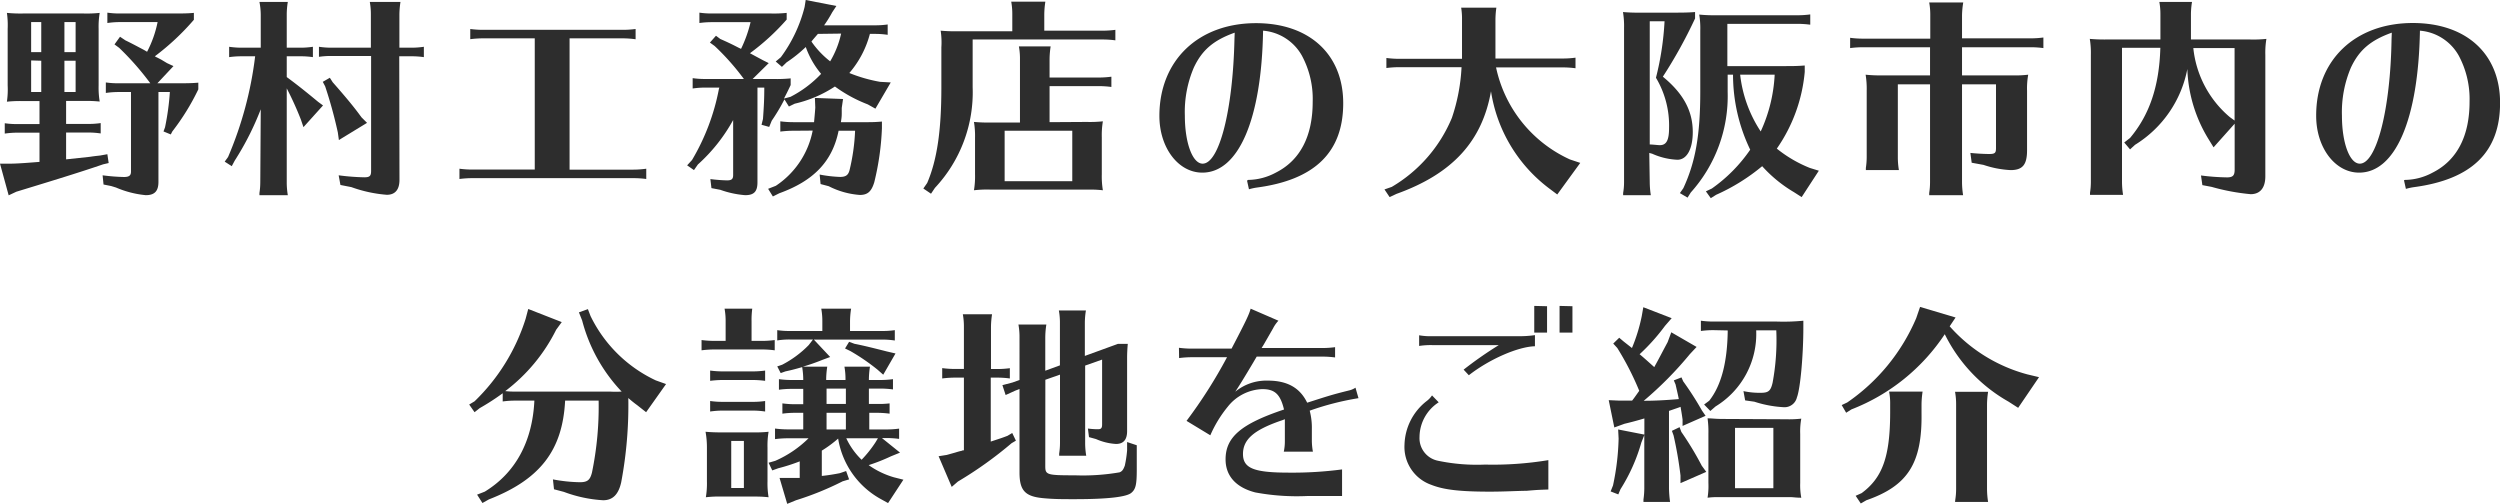 <svg xmlns="http://www.w3.org/2000/svg" viewBox="0 0 325.99 65.7"><defs><style>.cls-1{fill:#2d2d2d;}</style></defs><g id="レイヤー_2" data-name="レイヤー 2"><g id="レイヤー_1-2" data-name="レイヤー 1"><path class="cls-1" d="M10.92,1.76A15.87,15.87,0,0,0,13,1.68a11,11,0,0,0-.14,2.1v7.36a11,11,0,0,0,.14,2.1c-.59-.05-1-.08-1.65-.08H8.62v3h2.83a10.93,10.93,0,0,0,1.68-.11v1.35a11,11,0,0,0-1.68-.12H8.62v3.5l3.08-.33c.4-.06.62-.09,1.35-.17l.95-.17.17,1.15-.73.17C10.14,22.57,5.4,24,2.13,25l-1,.47L0,21.34H1.34c1,0,2.64-.14,3.81-.23V17.3H2.3a11.53,11.53,0,0,0-1.68.12V16.07a11.09,11.09,0,0,0,1.68.11H5.15v-3H3a16.51,16.51,0,0,0-2.1.08A10.83,10.83,0,0,0,1,11.14V3.78A11.42,11.42,0,0,0,.9,1.68,18.29,18.29,0,0,0,3,1.76ZM4.06,2.88V6.8H5.38V2.88Zm0,5V12H5.38V7.92Zm5.8-5H8.4V6.8H9.86ZM8.4,12H9.86V7.92H8.4ZM20.66,23.72c0,1.2-.5,1.73-1.65,1.73a12.93,12.93,0,0,1-3.89-1l-.62-.19-1-.2-.12-1.2a24.72,24.72,0,0,0,2.78.22c.67,0,.92-.19.92-.7V12h-1.6a11.62,11.62,0,0,0-1.68.12V10.75a11.25,11.25,0,0,0,1.68.11H19.6l0,0a36.14,36.14,0,0,0-4.06-4.62l-.61-.45.72-1,.7.47c.87.42,1.49.76,2.44,1.26l.39.23a14.49,14.49,0,0,0,1.37-3.87H15.68A11.53,11.53,0,0,0,14,3V1.65a11.25,11.25,0,0,0,1.68.11h6.47c1.71,0,2.21,0,3.13-.08v.9a32.17,32.17,0,0,1-5.09,4.76l.19.11.17.08.48.25.75.45.84.39-2.1,2.24h2c1.82,0,2.38,0,3.34-.08v.87a30.4,30.4,0,0,1-3.39,5.49l-.2.39-.95-.39.2-.54A33.3,33.3,0,0,0,22.15,12H20.66Z"/><path class="cls-1" d="M34,14.25a37,37,0,0,1-3.39,6.69l-.39.73-.92-.59.44-.61A47.93,47.93,0,0,0,33.27,7.34H31.56a11.42,11.42,0,0,0-1.68.11V6.1a11.34,11.34,0,0,0,1.68.12H34V1.93A9.08,9.08,0,0,0,33.83.25h3.7a10.14,10.14,0,0,0-.14,1.68V6.22h1.73A11,11,0,0,0,40.8,6.1V7.45a10.93,10.93,0,0,0-1.68-.11H37.39v2.71c1.14.84,2.26,1.71,4.08,3.22l.65.48-2.55,2.83-.34-1a42.37,42.37,0,0,0-1.84-4.06V23.77a10.06,10.06,0,0,0,.14,1.68h-3.7l0-.28a9.12,9.12,0,0,0,.11-1.4Zm18.09,9.21c0,1.26-.56,1.94-1.65,1.94a17.56,17.56,0,0,1-4.62-1l-1.43-.28-.23-1.26a30.11,30.11,0,0,0,3.34.26c.7,0,.89-.17.89-.82v-15H43.24a10.4,10.4,0,0,0-1.65.11V6.1a11.14,11.14,0,0,0,1.65.12h5.12V1.93A9.08,9.08,0,0,0,48.22.25h4a11.38,11.38,0,0,0-.14,1.68V6.22h1.51a11.07,11.07,0,0,0,1.68-.12V7.45a11,11,0,0,0-1.68-.11H52.06ZM43.38,10.72c1.68,1.91,2.8,3.25,3.75,4.57l.73.73-3.67,2.24-.14-1a58.35,58.35,0,0,0-1.65-6l-.31-.59.92-.53Z"/><path class="cls-1" d="M74.27,22.12h8.32A12.45,12.45,0,0,0,84.27,22v1.34a12.45,12.45,0,0,0-1.68-.11h-21a13,13,0,0,0-1.68.11V22a12.56,12.56,0,0,0,1.68.11h8.14V5H63a13,13,0,0,0-1.68.11V3.78A12.56,12.56,0,0,0,63,3.89h18.2a12.45,12.45,0,0,0,1.68-.11V5.12A12.45,12.45,0,0,0,81.19,5H74.27Z"/><path class="cls-1" d="M113.43,4.42a12.76,12.76,0,0,1-2.68,5.1,19.56,19.56,0,0,0,4,1.15l1.4.08-2,3.42-1-.56a18.35,18.35,0,0,1-4.28-2.33,16.09,16.09,0,0,1-5.24,2.24l-.76.37-.58-.93-.09.17a24.72,24.72,0,0,1-1.57,2.61l-.33.81-1-.28.19-.76c.12-1.68.17-2.63.17-4.09h-.89V23.77c0,1.21-.45,1.68-1.6,1.68a12.5,12.5,0,0,1-3.25-.7l-1.15-.22-.14-1.18a20,20,0,0,0,2.16.17c.62,0,.81-.17.81-.7V15.65A22.05,22.05,0,0,1,91,21.45l-.51.73-.89-.62.64-.7a28.57,28.57,0,0,0,3.5-9.24l.06-.2H92a11.53,11.53,0,0,0-1.68.12V10.19A11.25,11.25,0,0,0,92,10.3h5l0,0A31.8,31.8,0,0,0,93.19,6l-.62-.45.79-.89.56.42c1.06.47,1.48.67,2.41,1.15l.3.14a16.71,16.71,0,0,0,1.24-3.48h-5A11.53,11.53,0,0,0,91.2,3V1.65a11.25,11.25,0,0,0,1.68.11h7.7a15.59,15.59,0,0,0,2-.08v.87a29.83,29.83,0,0,1-4.79,4.39l1,.54.73.39.72.36-2.1,2.07h2.66a18.56,18.56,0,0,0,2.3-.08v.87c-.53,1.12-.59,1.2-.87,1.76l.84-.22a14.75,14.75,0,0,0,4-3,11.33,11.33,0,0,1-2-3.5,17.9,17.9,0,0,1-2.5,2l-.61.59-.81-.7.67-.56A18.64,18.64,0,0,0,104.92.9l.14-.9,4,.78-.54.82a15.78,15.78,0,0,1-1.06,1.7h6.61a11,11,0,0,0,1.68-.11V4.54a11.07,11.07,0,0,0-1.68-.12Zm-10,12.63a13,13,0,0,0-1.68.11V15.82a12.77,12.77,0,0,0,1.68.11h2.72c.05-.59.11-1.12.16-1.9l-.05-1.26,3.67.14-.17,1.17,0,.2,0,.53c0,.48-.05.7-.11,1.12H113a19.32,19.32,0,0,0,2-.08v.87a34.93,34.93,0,0,1-1,7.05c-.37,1.21-.87,1.65-1.88,1.65a10.54,10.54,0,0,1-4.06-1.14L107,24l-.12-1.24a16.77,16.77,0,0,0,2.66.31c.73,0,1.07-.22,1.24-.89a26.09,26.09,0,0,0,.72-5.13h-2.15c-.81,4-3.25,6.53-7.73,8.15l-.84.42-.62-1,1-.39a11.18,11.18,0,0,0,4.81-7.2Zm3.22-12.63c-.34.4-.64.73-.84,1A11.57,11.57,0,0,0,108.25,8a12.17,12.17,0,0,0,1.43-3.62Z"/><path class="cls-1" d="M132,1.9a9.08,9.08,0,0,0-.14-1.68h4.45a11.38,11.38,0,0,0-.14,1.68V4h7.59a12.45,12.45,0,0,0,1.68-.11V5.26a12.45,12.45,0,0,0-1.68-.11H126.83v6.22a18.23,18.23,0,0,1-4.92,13.13l-.51.76-1-.68.5-.72c1.29-3,1.85-6.84,1.85-12.46V6.19A10.34,10.34,0,0,0,122.66,4a21,21,0,0,0,2.1.08H132Zm9.71,14a15.87,15.87,0,0,0,2.1-.08,11,11,0,0,0-.14,2.1v4.79a11.09,11.09,0,0,0,.14,2.1,14.8,14.8,0,0,0-1.65-.09H129.1a14.76,14.76,0,0,0-2.1.09,10.9,10.9,0,0,0,.14-2.1V18a11.35,11.35,0,0,0-.14-2.1,21,21,0,0,0,2.1.08H133V7.73a9,9,0,0,0-.14-1.68H137a11.28,11.28,0,0,0-.14,1.68v2.38h6.38a12.35,12.35,0,0,0,1.68-.11v1.34a12.35,12.35,0,0,0-1.68-.11h-6.38v4.7ZM131,17.05v6.58h8.82V17.05Z"/><path class="cls-1" d="M162.74,23.46a7.8,7.8,0,0,0,3.62-.95c3.16-1.59,4.81-4.73,4.81-9.24a11.92,11.92,0,0,0-1.4-6A6.39,6.39,0,0,0,164.7,4c-.19,11.53-3.19,18.51-7.92,18.51-3.14,0-5.6-3.25-5.6-7.4,0-7.22,5.07-12.09,12.6-12.09,6.94,0,11.37,4.06,11.37,10.44s-3.7,10-11.29,11a7.52,7.52,0,0,0-1,.22l-.25-1.12ZM161,4.26c-2.8,1-4.26,2.29-5.32,4.53a14.7,14.7,0,0,0-1.18,6.3c0,3.53,1,6.25,2.32,6.25,2.16,0,3.95-6.95,4.15-16.27Z"/><path class="cls-1" d="M202.06,24.61a19.57,19.57,0,0,1-7.64-12.71c-1.15,6.5-5,10.75-12.32,13.38l-.9.42-.67-1,.95-.33a18.81,18.81,0,0,0,7.84-9,24.27,24.27,0,0,0,1.26-6.61h-8.12a13,13,0,0,0-1.68.11V7.56a12.77,12.77,0,0,0,1.68.11h8.18c0-.33,0-.64,0-.92V2.63A9.08,9.08,0,0,0,190.53,1h4.59A11.38,11.38,0,0,0,195,2.63v5h8.76a12.35,12.35,0,0,0,1.68-.11V8.9a12.35,12.35,0,0,0-1.68-.11h-8.68a17.07,17.07,0,0,0,9.63,12l1.35.45-3,4.12Z"/><path class="cls-1" d="M215.12,23.77a11.28,11.28,0,0,0,.14,1.68h-3.61l0-.28a8.1,8.1,0,0,0,.12-1.4V3.67a11.35,11.35,0,0,0-.14-2.1,21,21,0,0,0,2.1.08h3.86c1.68,0,2.46,0,3.44-.08v.84a62,62,0,0,1-4.2,7.59c2.66,2.18,3.9,4.45,3.9,7.22,0,2.18-.76,3.61-2,3.61a8.9,8.9,0,0,1-3.28-.78l-.39-.11Zm0-4.93c.39,0,1.09.09,1.31.09.87,0,1.21-.65,1.21-2.27a12.12,12.12,0,0,0-1.71-6.52,37.59,37.59,0,0,0,1.12-7.37h-1.93Zm10.16-9.1V12a18.79,18.79,0,0,1-4.81,13.1l-.42.67-1-.59.45-.64c1.6-3.44,2.21-7,2.21-12.63V4a10.66,10.66,0,0,0-.14-2.1,19.21,19.21,0,0,0,2.08.09h10.72a12.45,12.45,0,0,0,1.68-.11V3.22a12.45,12.45,0,0,0-1.68-.11h-9.13V8.62h7.09c1.48,0,2,0,3-.08v.84a20.72,20.72,0,0,1-3.64,10A16.74,16.74,0,0,0,236,21.9l1.17.36-2.24,3.44-1-.64a17.54,17.54,0,0,1-4.15-3.39,25.71,25.71,0,0,1-6,3.73l-.7.44-.64-.89.78-.37a20,20,0,0,0,5-5.06,22.59,22.59,0,0,1-2.24-9.78Zm1.63,0a16.82,16.82,0,0,0,2.68,7.4,20,20,0,0,0,1.82-7.4Z"/><path class="cls-1" d="M242.93,6.16a13,13,0,0,0-1.68.11V4.93a12.77,12.77,0,0,0,1.68.11h8.77V2a9,9,0,0,0-.14-1.68H256A11.28,11.28,0,0,0,255.84,2V5h8.93a12.35,12.35,0,0,0,1.68-.11V6.27a12.35,12.35,0,0,0-1.68-.11h-8.93V9.83h6.52a14.27,14.27,0,0,0,2.11-.09,10.21,10.21,0,0,0-.15,2.1V19.6c0,1.88-.58,2.58-2.15,2.58a12.94,12.94,0,0,1-3.53-.68l-1.54-.28-.17-1.28c.76.08,1.74.14,2.5.14s.84-.2.84-.79V11h-4.43V23.77a11.28,11.28,0,0,0,.14,1.68h-4.42l0-.28a9.12,9.12,0,0,0,.11-1.4V11h-4.2V20.5a10.14,10.14,0,0,0,.14,1.68H243.3l0-.28a9.31,9.31,0,0,0,.11-1.4V11.84a11.48,11.48,0,0,0-.14-2.1,17.78,17.78,0,0,0,2.1.09h6.3V6.16Z"/><path class="cls-1" d="M293.43,5.15a16,16,0,0,0,2.1-.08,11,11,0,0,0-.14,2.1V23c0,1.48-.67,2.32-1.91,2.32a27.81,27.81,0,0,1-5.09-.95l-1.21-.23L287,22.88a29.22,29.22,0,0,0,3.39.25c.75,0,1-.23,1-1v-6l-2.75,3.08L288,18.17A18.65,18.65,0,0,1,285.22,9a14.92,14.92,0,0,1-6.83,9.89l-.64.59-.76-.9.76-.59c2.52-3,3.81-6.72,3.95-11.76h-5v17.5a11.28,11.28,0,0,0,.14,1.68h-4.31l0-.28a9.12,9.12,0,0,0,.11-1.4V7.17a11.35,11.35,0,0,0-.14-2.1,21,21,0,0,0,2.1.08h7.11V1.93a9.08,9.08,0,0,0-.14-1.68h4.26a10.14,10.14,0,0,0-.14,1.68V5.15ZM286,6.27a13.58,13.58,0,0,0,4.76,9l.62.45V6.27Z"/><path class="cls-1" d="M313.59,23.46a7.76,7.76,0,0,0,3.61-.95c3.16-1.59,4.82-4.73,4.82-9.24a12,12,0,0,0-1.4-6A6.39,6.39,0,0,0,315.55,4c-.2,11.53-3.19,18.51-7.93,18.51-3.13,0-5.6-3.25-5.6-7.4C302,7.84,307.09,3,314.62,3,321.57,3,326,7,326,13.41s-3.69,10-11.28,11a7.7,7.7,0,0,0-1,.22l-.25-1.12Zm-1.71-19.2c-2.8,1-4.26,2.29-5.32,4.53a14.85,14.85,0,0,0-1.18,6.3c0,3.53,1,6.25,2.33,6.25,2.15,0,4-6.95,4.14-16.27Z"/><path class="cls-1" d="M72.52,43a22.67,22.67,0,0,1-6.64,8,10.78,10.78,0,0,0,1.35.06H79.49a13.83,13.83,0,0,0,1.57,0,21.22,21.22,0,0,1-5.15-9.27l-.42-1.06,1.17-.42.34.89a17.89,17.89,0,0,0,8.51,8.4l1.34.48-2.6,3.67-1.18-.93a14.23,14.23,0,0,1-1.14-.92,54.4,54.4,0,0,1-.93,11c-.36,1.6-1.12,2.33-2.35,2.33a17.39,17.39,0,0,1-5.12-1.09l-1.29-.34-.14-1.29a20.36,20.36,0,0,0,3.5.37c1,0,1.34-.28,1.59-1.26a42.49,42.49,0,0,0,.87-9.38H73.69c-.33,6.46-3.24,10.27-9.94,12.88l-.84.47-.7-1.09,1-.39c4-2.44,6.22-6.53,6.47-11.87H67.23a11.42,11.42,0,0,0-1.68.11V51.28a30.7,30.7,0,0,1-3,1.94l-.67.53-.7-1,.7-.42a25.69,25.69,0,0,0,6.66-10.76l.34-1.28L73.25,42Z"/><path class="cls-1" d="M94.62,41.93a9.08,9.08,0,0,0-.14-1.68h3.61A11.38,11.38,0,0,0,98,41.93v2.52h1.34a12.35,12.35,0,0,0,1.68-.11v1.34a12.35,12.35,0,0,0-1.68-.11H93.16a13,13,0,0,0-1.68.11V44.34a12.77,12.77,0,0,0,1.68.11h1.46Zm3.5,14.45a16,16,0,0,0,2.1-.08,11,11,0,0,0-.14,2.1v4.34a11.09,11.09,0,0,0,.14,2.1,14.93,14.93,0,0,0-1.65-.09H94.14a14.76,14.76,0,0,0-2.1.09,10.9,10.9,0,0,0,.14-2.1V58.4A11.35,11.35,0,0,0,92,56.3a21,21,0,0,0,2.1.08Zm1.65-6.72a12.45,12.45,0,0,0-1.68-.11H94.28a13,13,0,0,0-1.68.11V48.32a12.77,12.77,0,0,0,1.68.11h3.81a12.45,12.45,0,0,0,1.68-.11Zm0,4a11.07,11.07,0,0,0-1.68-.12H94.28a11.53,11.53,0,0,0-1.68.12V52.29a11.25,11.25,0,0,0,1.68.11h3.81a11,11,0,0,0,1.68-.11ZM95.35,57.5v6.13H97V57.5ZM114.72,65a11,11,0,0,1-5.43-7.81,15.71,15.71,0,0,1-2.13,1.57v3.3c.79-.08,1.65-.22,2.35-.36l.82-.28.39,1.09-.84.25a39.07,39.07,0,0,1-6.08,2.47l-1.15.47-1-3.38,1.29,0c.53,0,.78,0,1.34,0V60.16a24,24,0,0,1-2.8.9l-.78.28-.48-1,.87-.25a14.32,14.32,0,0,0,4.34-2.94h-2.69a13,13,0,0,0-1.68.11V55.88a12.77,12.77,0,0,0,1.68.11h2V53.83h-1.07a11.72,11.72,0,0,0-1.65.11V52.6a12.55,12.55,0,0,0,1.65.11h1.07v-2h-1.52a11.43,11.43,0,0,0-1.65.11V49.44a12,12,0,0,0,1.65.11h1.52v-.06a10.14,10.14,0,0,0-.14-1.62c-1.07.31-1.54.42-2.19.56l-.61.22-.45-.87.64-.22A13.52,13.52,0,0,0,105.45,45l.56-.73H103a10.18,10.18,0,0,0-1.65.12V43.05a10.63,10.63,0,0,0,1.65.11h4.23V41.93a9.08,9.08,0,0,0-.14-1.68h3.89a11.38,11.38,0,0,0-.14,1.68v1.23H115a11,11,0,0,0,1.68-.11V44.4a11.07,11.07,0,0,0-1.68-.12h-8.88l2.13,2.27-1,.37a25.74,25.74,0,0,1-2.55.89h3.17a11.38,11.38,0,0,0-.14,1.68v.06h2.52v-.06a9.08,9.08,0,0,0-.14-1.68h3.33a11.38,11.38,0,0,0-.14,1.68v.06h1.48a12.06,12.06,0,0,0,1.66-.11v1.34a12.17,12.17,0,0,0-1.66-.11h-1.48v2h1A11.72,11.72,0,0,0,116,52.6v1.34a12.34,12.34,0,0,0-1.65-.11h-1V56h2.21a12.35,12.35,0,0,0,1.68-.11v1.34a12.35,12.35,0,0,0-1.68-.11H115l2.36,1.9-1.18.48a24.19,24.19,0,0,1-2.91,1.15,11,11,0,0,0,3.3,1.59l1.23.31-2,3.05Zm-6.94-14.33v2h2.52v-2Zm0,3.16V56h2.52V53.83Zm3.64-9c1.15.22,2.69.61,4.23,1l1.12.26-1.6,2.77-.76-.67a27.2,27.2,0,0,0-3.52-2.41l-.7-.34.53-.87Zm-1.07,12.32a9.48,9.48,0,0,0,2,2.8,15.26,15.26,0,0,0,1.79-2.24l.34-.56Z"/><path class="cls-1" d="M125.69,49.24h-1.15a13.1,13.1,0,0,0-1.68.11V48a12.77,12.77,0,0,0,1.68.11h1.15V42.66a9.08,9.08,0,0,0-.14-1.68h3.81a11.38,11.38,0,0,0-.14,1.68v5.46H130a12.35,12.35,0,0,0,1.68-.11v1.34a12.35,12.35,0,0,0-1.68-.11h-.81v8.34c1.18-.39,1.37-.44,2.18-.75l.62-.37.48,1-.56.33a50.82,50.82,0,0,1-7,5l-.81.7-1.71-4,1.07-.17L124.6,59c.25-.08.53-.16.81-.22l.14-.06.14,0ZM136.3,60.78c0,1.14.2,1.2,3.87,1.2a28.07,28.07,0,0,0,5.82-.39c.34-.14.48-.34.68-.87a14.88,14.88,0,0,0,.3-2V57.64l1.26.42,0,.95c0,2,0,2,0,2.21,0,2-.14,2.58-.73,3.06s-2.77.81-7.36.81c-1.71,0-2.77,0-4.2-.14-2.27-.23-3-1-3-3.33V50.72l-.58.23-1.23.56-.42-1.29,1.31-.34.92-.33V44a9,9,0,0,0-.14-1.68h3.64A11.28,11.28,0,0,0,136.3,44v4.34l1.91-.7V42.16a9,9,0,0,0-.14-1.68h3.53a10.06,10.06,0,0,0-.14,1.68v4.25l4.31-1.57h1.29c-.06.59-.09,1.35-.09,1.8v9.57c0,1.12-.47,1.68-1.45,1.68a7.54,7.54,0,0,1-2.61-.64L142,57l-.14-1.12a10,10,0,0,0,1.32.09c.39,0,.53-.14.53-.62V46.89l-2.21.78V57.75a10.06,10.06,0,0,0,.14,1.68h-3.53l0-.28a9.12,9.12,0,0,0,.11-1.4v-8.9l-1.91.67Z"/><path class="cls-1" d="M153.73,45.35a12.77,12.77,0,0,0,1.68.11h5.18c1.93-3.7,2.27-4.42,2.49-5.21l3.62,1.57a4.31,4.31,0,0,0-.7,1l-1.15,2-.34.56h7.9a12.45,12.45,0,0,0,1.68-.11v1.34a12.45,12.45,0,0,0-1.68-.11h-8.54l-.59,1c-1.29,2.16-1.71,2.83-2.21,3.58a6.39,6.39,0,0,1,4.23-1.45c2.54,0,4.2.92,5.15,2.88,2.55-.81,3.05-1,5.43-1.59a2.56,2.56,0,0,0,.87-.37l.39,1.37a36.15,36.15,0,0,0-6.36,1.63,8.87,8.87,0,0,1,.28,2.43v1.52a8.1,8.1,0,0,0,.14,1.4h-3.8a6.39,6.39,0,0,0,.14-1.4V56c0-.36,0-.61,0-1.09l0-.25a5.4,5.4,0,0,1-.59.22c-3.47,1.21-4.87,2.44-4.87,4.32s1.46,2.43,6,2.43a49.21,49.21,0,0,0,6.92-.42v3.47c-.42,0-.48,0-.93,0l-.89,0-.76,0c-1.17,0-1.23,0-2,0a29.58,29.58,0,0,1-6.74-.47c-2.52-.65-3.87-2.16-3.87-4.31,0-2.89,2-4.62,7.62-6.5-.48-2-1.21-2.66-2.83-2.66a6,6,0,0,0-4.51,2.3,15.83,15.83,0,0,0-2.27,3.72l-3.1-1.88A63.16,63.16,0,0,0,160,46.58h-4.57a13,13,0,0,0-1.68.11Z"/><path class="cls-1" d="M201.9,63.83c-1.37.05-1.48.05-2.85.17-1,0-2.91.11-4.74.11-4,0-6.07-.25-7.7-.9A5.23,5.23,0,0,1,183.14,58,7.46,7.46,0,0,1,186,52.32a3.05,3.05,0,0,0,.73-.76l.87.9a5.42,5.42,0,0,0-2.5,4.51,3,3,0,0,0,2.41,3.11,24.83,24.83,0,0,0,6.13.5A44.53,44.53,0,0,0,201.9,60ZM186.73,45a9.88,9.88,0,0,0-1.68.11V43.72a8.45,8.45,0,0,0,1.68.12h11.42a14,14,0,0,0,2-.14v1.45c-2.21.06-5.93,1.68-8.62,3.78l-.68-.73A49.6,49.6,0,0,1,195.44,45Zm15-5.07v3.44h-1.67V39.89Zm3.31,0v3.44h-1.68V39.89Z"/><path class="cls-1" d="M215.8,47.7c.56-1,1-1.88,1.65-3.08l.48-1.29,3.3,1.91-.89.95a46.85,46.85,0,0,1-6,6.07h.09c1.37,0,2.82-.08,4.48-.22-.14-.7-.26-1.18-.42-1.9l-.23-.54,1-.39.22.51a40.53,40.53,0,0,1,2.44,3.8l.48.7-3,1.32,0-.84c-.14-1-.2-1.26-.26-1.65-.19.08-.47.17-1.51.53V63.72a15.12,15.12,0,0,0,.14,1.73h-3.47l0-.31a10.75,10.75,0,0,0,.11-1.42v-7l-.39,1a23.18,23.18,0,0,1-2.72,6.08l-.28.67-1-.39.31-.78a32.37,32.37,0,0,0,.73-6.11L211,56l3.42.67V54.56c-.92.28-1.88.53-2.6.7l-1.32.48-.73-3.56,1.4.06c.67,0,1.09,0,1.65,0,.26-.33.28-.36.93-1.28a37.15,37.15,0,0,0-2.86-5.58l-.53-.58.78-.76.59.5,1.07.84a22.29,22.29,0,0,0,1.28-4.17l.2-1.15,3.7,1.43-.87,1a26.08,26.08,0,0,1-3.31,3.7c.56.47.68.58,1.91,1.68Zm3.44,8.62a40.73,40.73,0,0,1,2.66,4.4l.59.81L219.13,63l0-1a50.51,50.51,0,0,0-.9-5.21l-.22-.61,1-.48Zm4.2-13.27a11.43,11.43,0,0,0-1.65.11V41.82a12,12,0,0,0,1.65.11h8.24a26.82,26.82,0,0,0,3.47-.11v.87c0,3.58-.39,8-.84,9.13a1.66,1.66,0,0,1-1.68,1.28,14.89,14.89,0,0,1-3.87-.72l-1.2-.17L227.34,51a10,10,0,0,0,2.24.22c1,0,1.31-.22,1.56-1.32a30.22,30.22,0,0,0,.48-6.83H229A11.07,11.07,0,0,1,223.7,53l-.68.59-.81-.84.67-.5c1.57-2,2.36-5,2.41-9.16Zm9.44,11.62a14.45,14.45,0,0,0,2-.08,9.25,9.25,0,0,0-.14,2v6.38a8.8,8.8,0,0,0,.14,1.93c-.76,0-1-.08-1.57-.08h-9c-.64,0-1,0-1.65.08a9.77,9.77,0,0,0,.11-1.93V56.55a12.79,12.79,0,0,0-.11-2c.62,0,1,.08,2,.08Zm-6.64,1.12v7.87h5V55.79Z"/><path class="cls-1" d="M254.23,42.55a20.68,20.68,0,0,0,10.14,6.27l1.51.36-2.72,4-1.26-.81a20.53,20.53,0,0,1-8.31-8.79,25.77,25.77,0,0,1-12.16,9.8l-.7.44-.58-1,.72-.34a25.36,25.36,0,0,0,9-11l.5-1.46L255,41.4ZM242.75,64.3c2.72-2,3.7-4.76,3.72-10.41V52.74a8.08,8.08,0,0,0-.14-1.68h4.37a11.38,11.38,0,0,0-.14,1.68v1.15c.09,6.52-1.79,9.46-7.19,11.34l-.73.42-.67-1Zm12.21.87a9.12,9.12,0,0,0,.11-1.4v-11a9.08,9.08,0,0,0-.14-1.68h4.31a11.38,11.38,0,0,0-.14,1.68v11a11.28,11.28,0,0,0,.14,1.68h-4.31Z"/></g></g></svg>